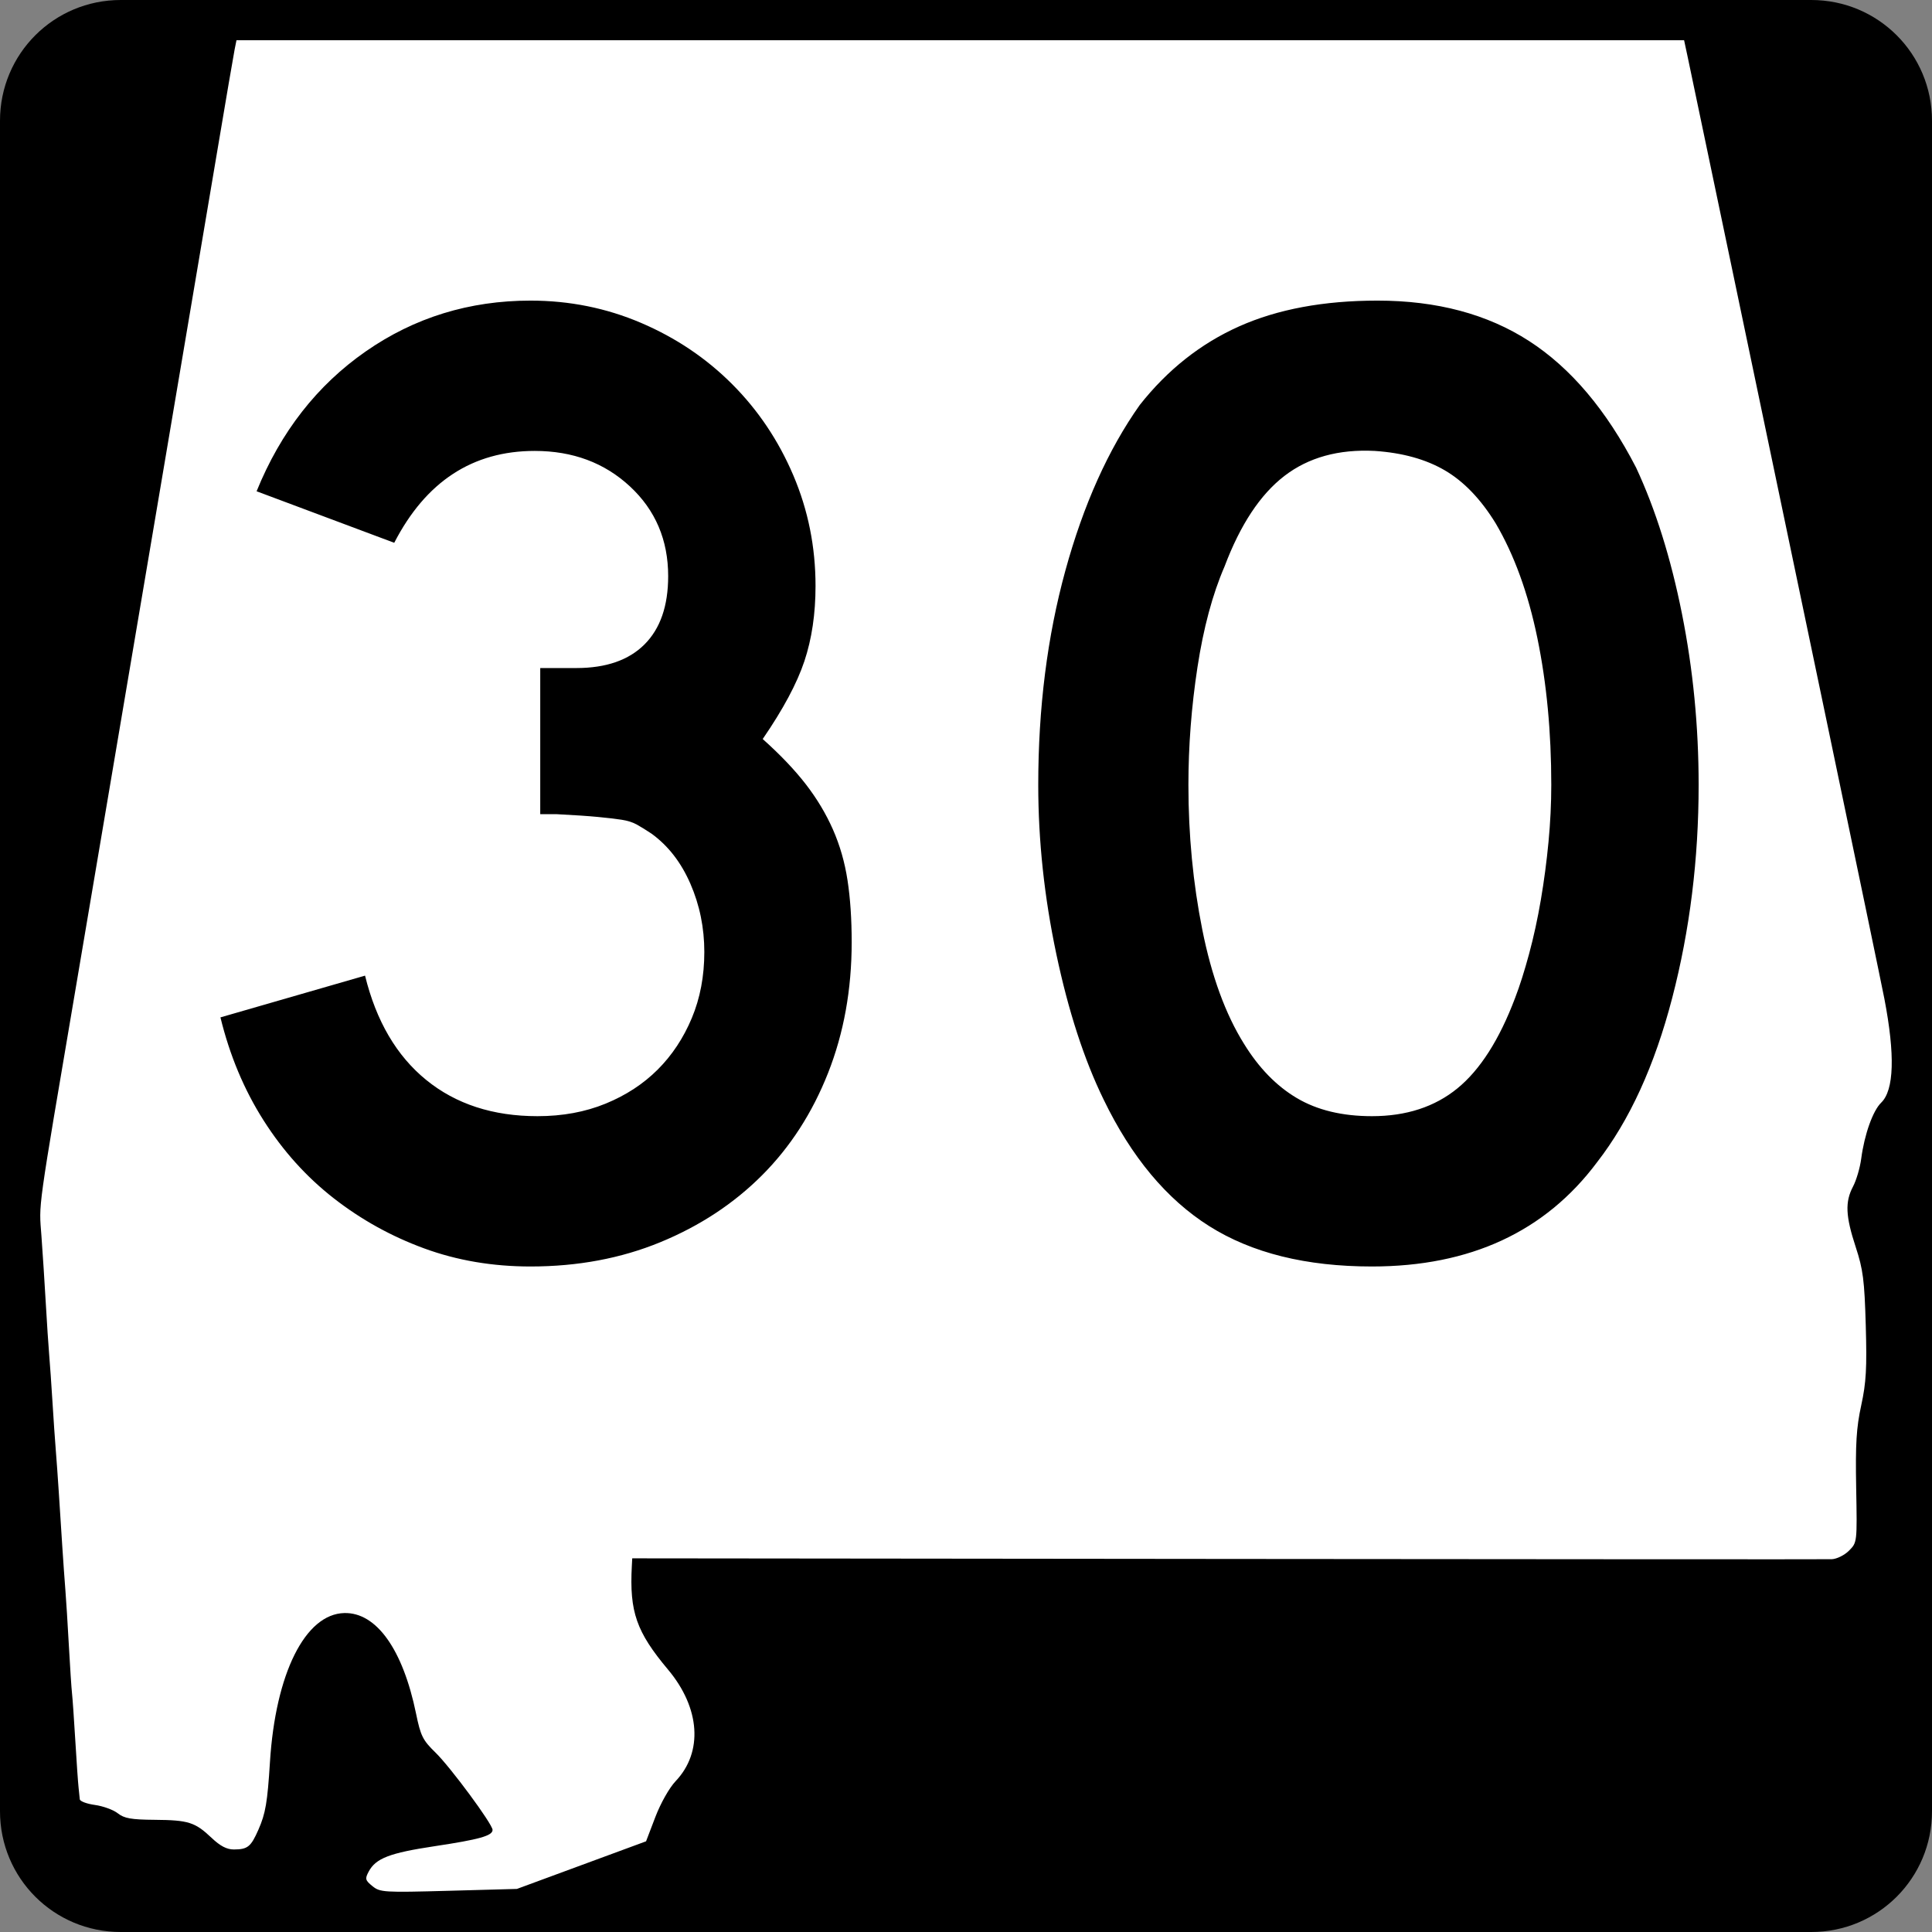 <?xml version="1.0" encoding="UTF-8" standalone="no"?>
<!-- Created with Inkscape (http://www.inkscape.org/) -->
<svg
   xmlns:dc="http://purl.org/dc/elements/1.1/"
   xmlns:cc="http://web.resource.org/cc/"
   xmlns:rdf="http://www.w3.org/1999/02/22-rdf-syntax-ns#"
   xmlns:svg="http://www.w3.org/2000/svg"
   xmlns="http://www.w3.org/2000/svg"
   xmlns:sodipodi="http://sodipodi.sourceforge.net/DTD/sodipodi-0.dtd"
   xmlns:inkscape="http://www.inkscape.org/namespaces/inkscape"
   width="600"
   height="600"
   id="svg2"
   sodipodi:version="0.32"
   inkscape:version="0.44"
   version="1.0"
   sodipodi:docbase="C:\Documents and Settings\ltljltlj\Desktop\Signs\State Route Shields\Alabama\Done"
   sodipodi:docname="Alabama 30.svg">
  <rect width="100%" height="100%" fill="#808080" stroke="none"/>
  <defs
     id="defs4" />
  <sodipodi:namedview
     id="base"
     pagecolor="#ffffff"
     bordercolor="#666666"
     borderopacity="1.0"
     inkscape:pageopacity="0.0"
     inkscape:pageshadow="2"
     inkscape:zoom="1.28"
     inkscape:cx="300.00001"
     inkscape:cy="300"
     inkscape:document-units="px"
     inkscape:current-layer="g4165"
     inkscape:window-width="1015"
     inkscape:window-height="964"
     inkscape:window-x="110"
     inkscape:window-y="26" />
  <g
     inkscape:label="Layer 1"
     inkscape:groupmode="layer"
     id="layer1">
    <g
       style="overflow:visible"
       id="g1366"
       transform="translate(205.714,95.219)">
      <path
         style="color:black;fill:black;fill-opacity:1;fill-rule:nonzero;stroke:none;stroke-width:0.874;stroke-linecap:butt;stroke-linejoin:miter;stroke-miterlimit:4;stroke-dashoffset:0;stroke-opacity:1;marker:none;marker-start:none;marker-mid:none;marker-end:none;visibility:visible;display:inline;overflow:visible"
         d="M -168.214,-95.219 L 356.786,-95.219 C 377.561,-95.219 394.286,-78.494 394.286,-57.719 L 394.286,467.281 C 394.286,488.056 377.561,504.781 356.786,504.781 L -168.214,504.781 C -188.989,504.781 -205.714,488.056 -205.714,467.281 L -205.714,-57.719 C -205.714,-78.494 -188.989,-95.219 -168.214,-95.219 z "
         id="rect1877" />
      <path
         id="path7"
         d="" />
      <path
         style="fill:white;fill-opacity:1;stroke:none;stroke-opacity:1"
         d="M -90.052,490.537 C -92.293,488.713 -92.41,488.265 -91.224,486.038 C -89.017,481.891 -84.749,480.246 -70.727,478.133 C -56.804,476.036 -52.743,474.893 -52.743,473.073 C -52.743,471.283 -65.821,453.571 -70.501,449.024 C -74.42,445.215 -75.08,443.888 -76.507,436.947 C -80.602,417.011 -88.808,405.502 -98.767,405.728 C -110.934,406.003 -120.157,424.484 -121.879,452.038 C -122.66,464.541 -123.247,467.978 -125.457,473.001 C -127.798,478.322 -128.794,479.129 -133.049,479.15 C -135.276,479.161 -137.299,478.11 -140.023,475.527 C -145.14,470.675 -147.2,470.024 -157.719,469.942 C -164.956,469.885 -167.14,469.498 -169.138,467.918 C -170.497,466.843 -173.688,465.678 -176.231,465.327 C -178.773,464.977 -180.891,464.182 -180.937,463.56 C -180.983,462.939 -181.153,461.289 -181.315,459.895 C -181.476,458.5 -181.931,451.955 -182.325,445.349 C -182.719,438.744 -183.181,432.126 -183.352,430.643 C -183.523,429.16 -183.963,422.47 -184.331,415.776 C -184.698,409.082 -185.185,401.323 -185.412,398.534 C -185.639,395.745 -186.069,389.697 -186.366,385.095 C -186.663,380.493 -187.149,372.962 -187.446,368.36 C -187.743,363.758 -188.174,357.711 -188.405,354.922 C -188.636,352.133 -189.091,345.515 -189.416,340.215 C -189.741,334.916 -190.202,328.298 -190.44,325.509 C -190.678,322.72 -191.156,315.461 -191.502,309.379 C -191.849,303.296 -192.454,293.94 -192.847,288.587 C -193.622,278.046 -194.332,283.155 -181.986,210.394 C -179.194,193.938 -174.598,166.782 -171.773,150.047 C -168.947,133.312 -161.419,88.813 -155.044,51.159 C -148.669,13.506 -141.191,-30.765 -138.425,-47.221 C -135.66,-63.677 -133.144,-78.396 -132.835,-79.93 L -132.273,-82.719 L 92.513,-82.719 L 317.299,-82.719 L 318.438,-77.395 C 319.064,-74.466 325.255,-44.914 332.195,-11.723 C 339.135,21.468 352.31,84.451 361.473,128.241 C 370.635,172.03 378.746,211.053 379.497,214.958 C 382.85,232.4 382.516,243.336 378.512,247.214 C 375.919,249.725 373.294,257.093 372.297,264.655 C 371.93,267.444 370.791,271.317 369.766,273.261 C 367.246,278.044 367.438,282.428 370.589,292.039 C 372.888,299.051 373.313,302.358 373.715,316.381 C 374.097,329.699 373.844,334.155 372.304,341.23 C 370.795,348.161 370.488,353.177 370.738,366.826 C 371.047,383.791 371.046,383.803 368.513,386.35 C 367.114,387.756 364.714,388.946 363.158,389.005 C 361.607,389.063 277.154,389.027 175.486,388.924 L -9.367,388.736 L -9.492,391.099 C -10.252,405.375 -8.091,411.556 1.767,423.311 C 11.752,435.216 12.681,448.911 4.117,457.926 C 2.154,459.992 -0.544,464.761 -2.193,469.076 L -5.073,476.615 L -25.125,484.008 L -45.177,491.401 L -66.371,491.982 C -86.518,492.534 -87.687,492.463 -90.052,490.537 z "
         id="path1483" />
      <g
         style="overflow:visible"
         id="g4165"
         transform="matrix(1,0,0,1.001,-1117.941,-617.729)">
        <path
           transform="scale(1,1)"
           style="font-size:431.789px;font-style:normal;font-variant:normal;font-weight:normal;font-stretch:normal;text-align:center;line-height:125%;writing-mode:lr-tb;text-anchor:middle;font-family:Roadgeek 2005 Series D"
           d="M 1176.725,814.306 C 1176.725,828.986 1174.278,842.514 1169.385,854.892 C 1164.492,867.27 1157.655,877.849 1148.875,886.629 C 1140.094,895.409 1129.588,902.319 1117.355,907.357 C 1105.122,912.395 1091.666,914.914 1076.987,914.914 C 1065.18,914.914 1054.168,913.043 1043.952,909.3 C 1033.735,905.558 1024.379,900.377 1015.884,893.758 C 1007.389,887.139 1000.12,879.079 994.076,869.578 C 988.032,860.077 983.569,849.428 980.688,837.63 L 1025.596,824.677 C 1029.057,838.776 1035.393,849.568 1044.604,857.053 C 1053.815,864.538 1065.329,868.28 1079.148,868.28 C 1086.913,868.28 1093.963,866.984 1100.297,864.393 C 1106.631,861.801 1112.029,858.276 1116.492,853.818 C 1120.954,849.36 1124.482,844.036 1127.073,837.847 C 1129.665,831.658 1130.96,824.822 1130.96,817.337 C 1130.96,809.852 1129.52,802.798 1126.638,796.174 C 1123.757,789.551 1119.729,784.368 1114.555,780.625 C 1112.824,779.475 1111.311,778.539 1110.015,777.819 C 1108.719,777.098 1107.136,776.595 1105.265,776.31 C 1103.394,776.024 1100.947,775.737 1097.925,775.447 C 1094.903,775.157 1090.656,774.871 1085.183,774.59 L 1080.004,774.59 L 1080.004,727.956 L 1080.004,729.248 L 1081.296,729.248 L 1082.165,729.248 L 1091.231,729.248 C 1100.446,729.248 1107.501,726.801 1112.394,721.908 C 1117.287,717.015 1119.733,709.961 1119.734,700.745 C 1119.733,689.519 1115.776,680.235 1107.861,672.895 C 1099.946,665.556 1090.085,661.886 1078.278,661.886 C 1058.995,661.886 1044.457,671.387 1034.662,690.388 L 991.915,674.404 C 999.4,655.983 1010.699,641.519 1025.813,631.012 C 1040.927,620.505 1057.985,615.252 1076.987,615.252 C 1089.074,615.252 1100.517,617.556 1111.313,622.163 C 1122.11,626.771 1131.538,633.105 1139.598,641.165 C 1147.658,649.225 1153.99,658.651 1158.593,669.443 C 1163.196,680.235 1165.498,691.68 1165.498,703.776 C 1165.498,712.412 1164.347,720.184 1162.045,727.093 C 1159.744,734.003 1155.426,742.06 1149.092,751.267 C 1154.565,756.16 1159.028,760.838 1162.48,765.3 C 1165.932,769.763 1168.739,774.441 1170.9,779.334 C 1173.061,784.227 1174.572,789.481 1175.433,795.094 C 1176.294,800.707 1176.725,807.112 1176.725,814.306 L 1176.725,814.306 z M 1439.754,765.511 C 1439.754,788.545 1437.02,810.568 1431.551,831.581 C 1426.083,852.595 1418.31,869.58 1408.234,882.538 C 1392.114,904.122 1368.799,914.914 1338.29,914.914 C 1317.848,914.914 1301.007,910.741 1287.769,902.396 C 1274.53,894.05 1263.593,880.952 1254.958,863.101 C 1248.914,850.724 1244.021,835.684 1240.278,817.983 C 1236.536,800.281 1234.665,782.791 1234.665,765.511 C 1234.665,741.625 1237.472,719.464 1243.085,699.026 C 1248.698,678.588 1256.398,661.46 1266.185,647.641 C 1274.82,636.705 1285.111,628.572 1297.059,623.244 C 1309.006,617.916 1323.325,615.252 1340.016,615.252 C 1358.438,615.252 1374.125,619.427 1387.079,627.777 C 1400.031,636.127 1411.116,649.223 1420.331,667.065 C 1426.375,680.022 1431.123,695.136 1434.576,712.407 C 1438.028,729.678 1439.754,747.38 1439.754,765.511 L 1439.754,765.511 z M 1393.99,765.511 C 1393.99,749.11 1392.551,733.928 1389.674,719.964 C 1386.797,706.001 1382.477,694.126 1376.715,684.34 C 1372.111,676.855 1366.86,671.387 1360.961,667.934 C 1355.062,664.482 1347.795,662.466 1339.16,661.886 C 1327.933,661.315 1318.577,663.907 1311.092,669.66 C 1303.608,675.415 1297.419,684.77 1292.526,697.728 C 1288.783,706.363 1285.977,716.798 1284.105,729.03 C 1282.234,741.263 1281.299,753.423 1281.299,765.511 C 1281.299,781.06 1282.737,796.032 1285.614,810.426 C 1288.491,824.819 1292.807,836.62 1298.561,845.826 C 1303.173,853.311 1308.643,858.924 1314.973,862.666 C 1321.302,866.409 1329.075,868.28 1338.29,868.28 C 1348.937,868.28 1357.788,865.403 1364.842,859.649 C 1371.896,853.895 1377.87,844.539 1382.763,831.581 C 1384.204,827.839 1385.644,823.306 1387.085,817.983 C 1388.526,812.659 1389.749,807.046 1390.755,801.142 C 1391.761,795.239 1392.551,789.265 1393.127,783.221 C 1393.702,777.177 1393.99,771.274 1393.99,765.511 L 1393.99,765.511 z "
           id="text1343" />
      </g>
    </g>
  </g>
</svg>
